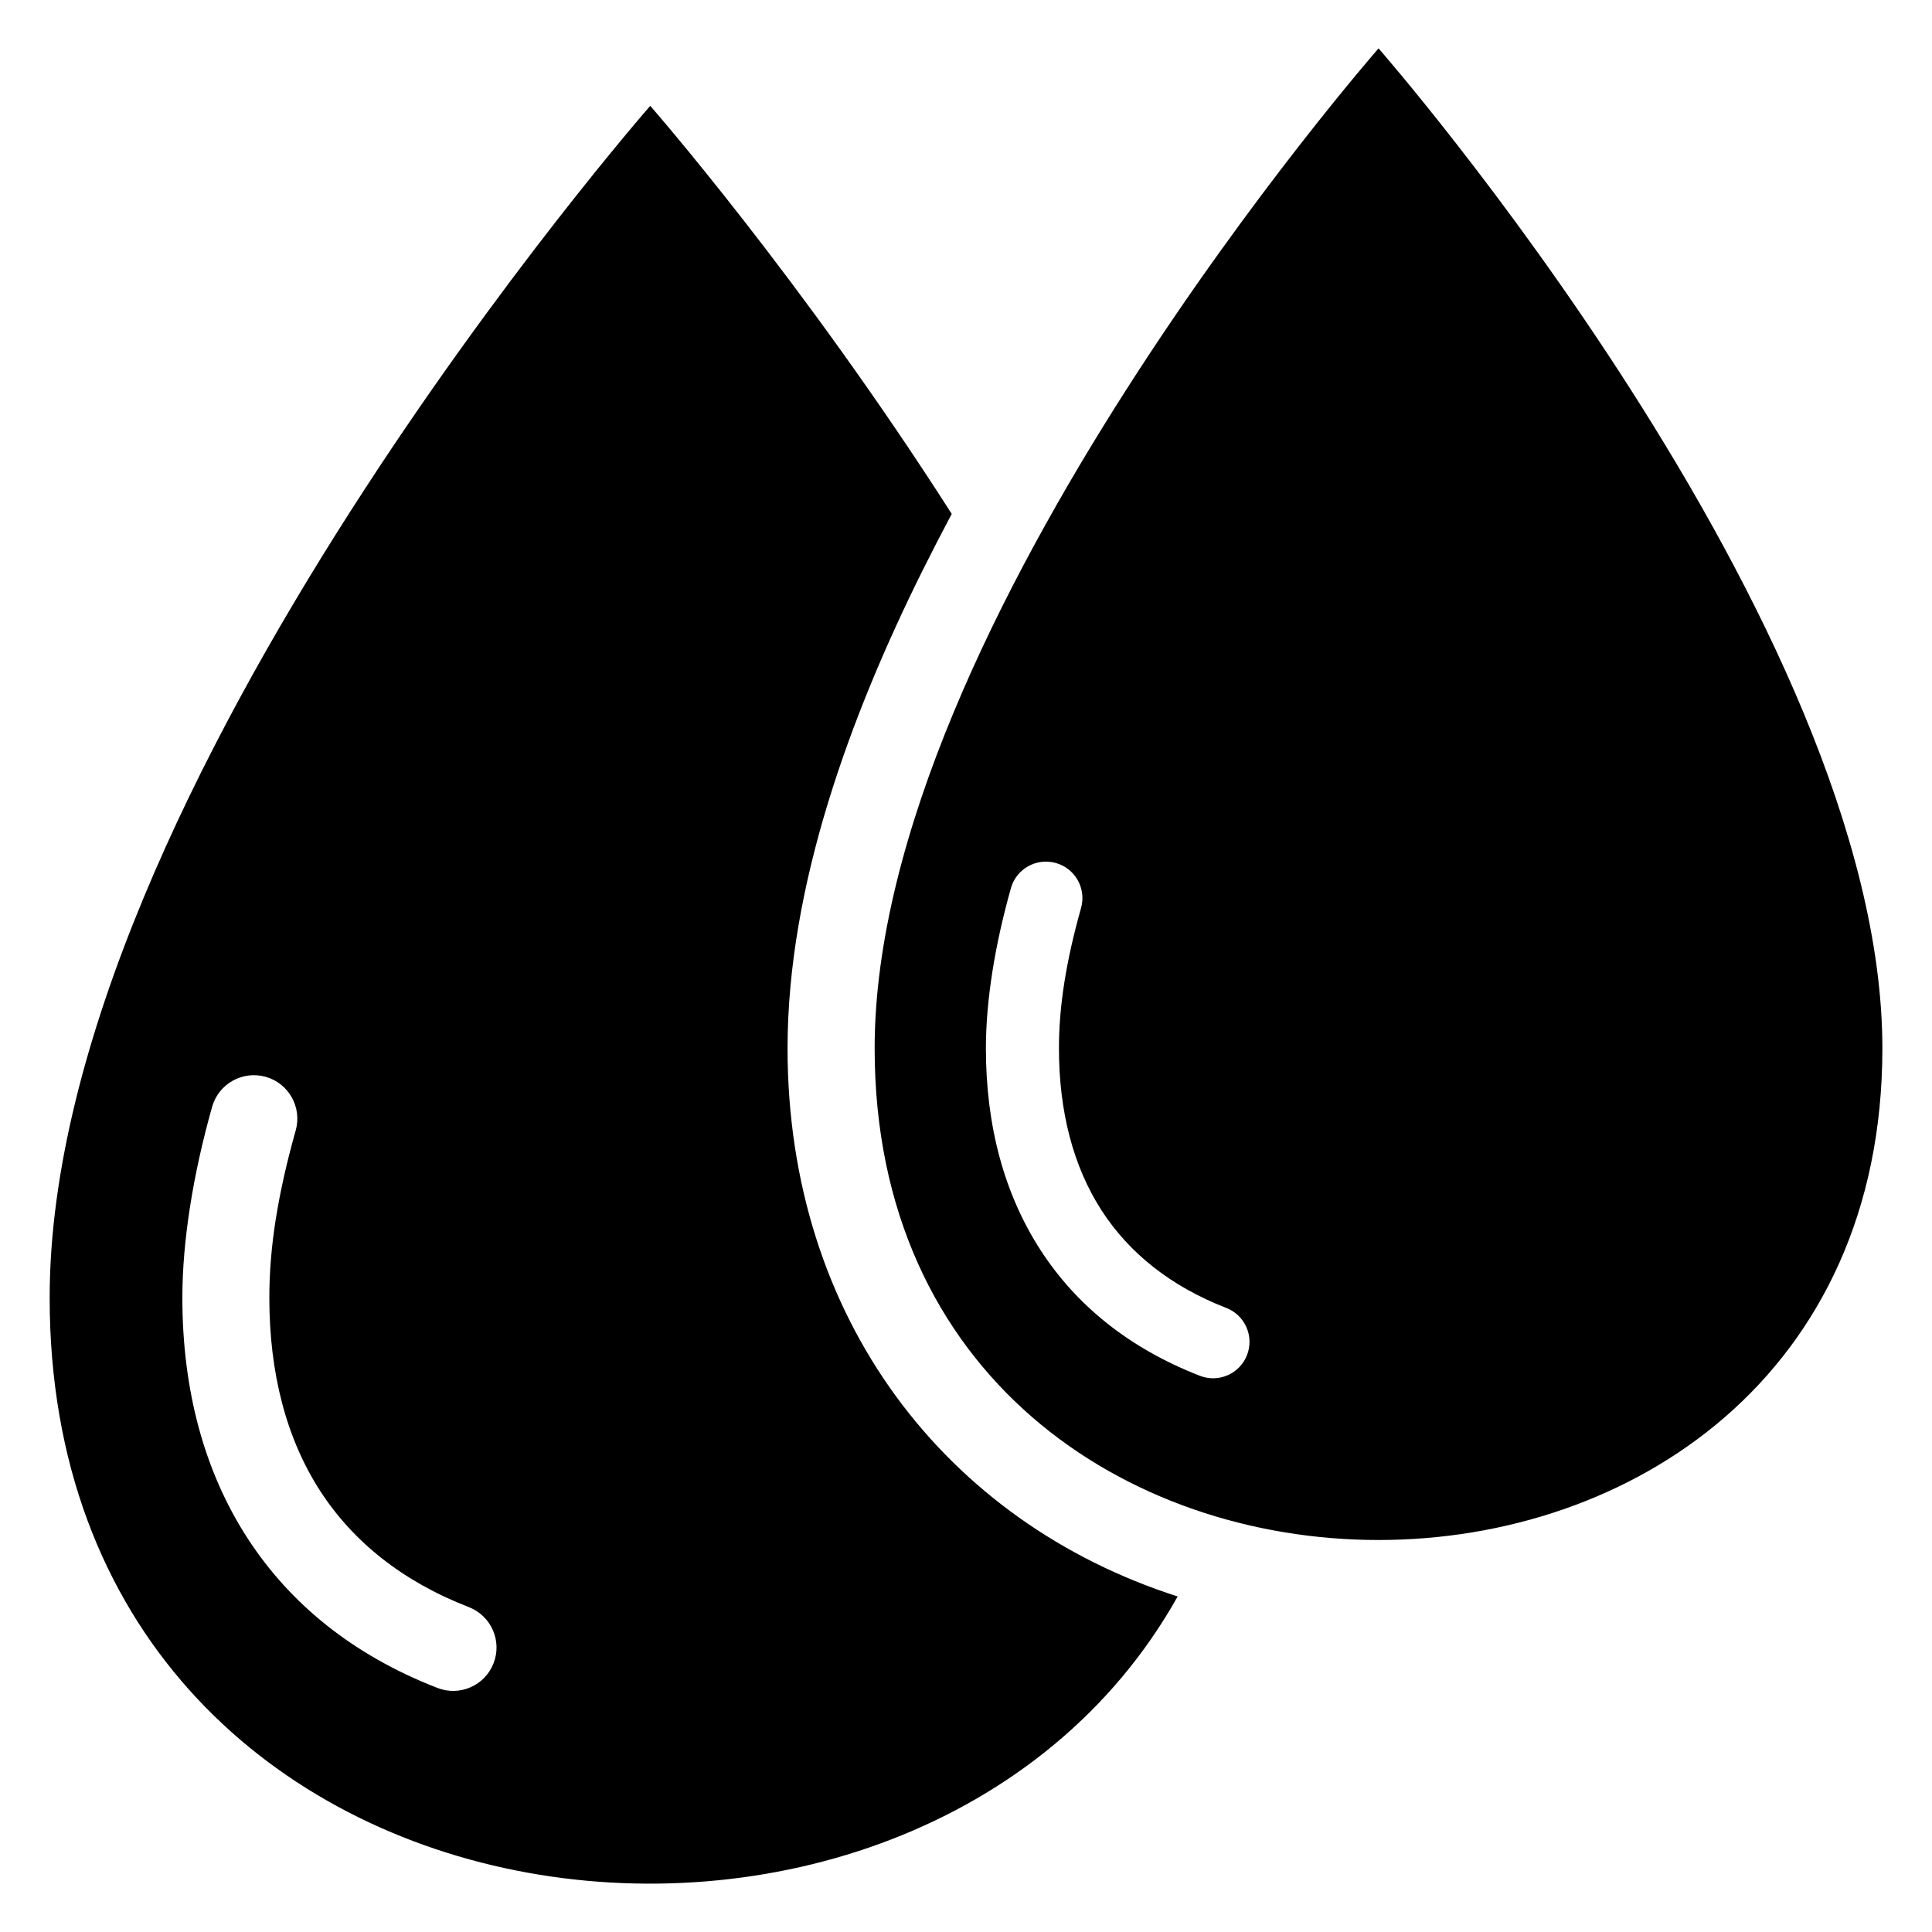 <?xml version="1.0" encoding="UTF-8"?>
<!-- Uploaded to: SVG Find, www.svgrepo.com, Generator: SVG Find Mixer Tools -->
<svg fill="#000000" width="800px" height="800px" version="1.1" viewBox="144 144 512 512" xmlns="http://www.w3.org/2000/svg">
 <path d="m396.23 280.21c-39.902-62.469-79.91-108.16-79.91-108.16s-159.16 181.77-159.16 315.86c0 176.01 229.94 202.37 298.93 79.168-61.305-19.633-103.38-73.531-103.38-145.27 0-43.168 16.73-88.27 35.715-126.49 2.523-5.062 5.125-10.113 7.785-15.113zm246.62 141.61c0-112.5-133.52-265-133.52-265s-133.54 152.49-133.54 265c0 173.73 267.06 173.73 267.06 0zm-230.96-42.426c1.438-5.141 6.769-8.133 11.91-6.695s8.133 6.769 6.695 11.91c-1.965 6.953-3.477 13.633-4.457 19.906-0.922 5.879-1.406 11.652-1.406 17.305 0 16.688 3.75 31.316 11.367 43.062 7.269 11.184 18.215 19.996 32.965 25.727 4.973 1.918 7.438 7.512 5.516 12.484-1.918 4.957-7.496 7.438-12.469 5.516-18.711-7.269-32.723-18.637-42.184-33.207-9.766-15.023-14.555-33.207-14.555-53.566 0-6.332 0.59-13.121 1.707-20.254 1.148-7.301 2.812-14.707 4.914-22.172zm-211.69 57.949c1.723-6.121 8.07-9.688 14.191-7.981 6.121 1.707 9.688 8.07 7.981 14.191-2.344 8.297-4.141 16.234-5.32 23.73-1.102 6.996-1.676 13.891-1.676 20.633 0 19.891 4.457 37.316 13.559 51.328 8.676 13.332 21.703 23.836 39.297 30.652 5.926 2.297 8.871 8.949 6.574 14.859-2.281 5.926-8.949 8.871-14.859 6.574-22.309-8.66-38.996-22.219-50.285-39.586-11.637-17.91-17.336-39.586-17.336-63.844 0-7.559 0.711-15.645 2.039-24.152 1.359-8.691 3.34-17.531 5.848-26.434z" fill-rule="evenodd"/>
</svg>